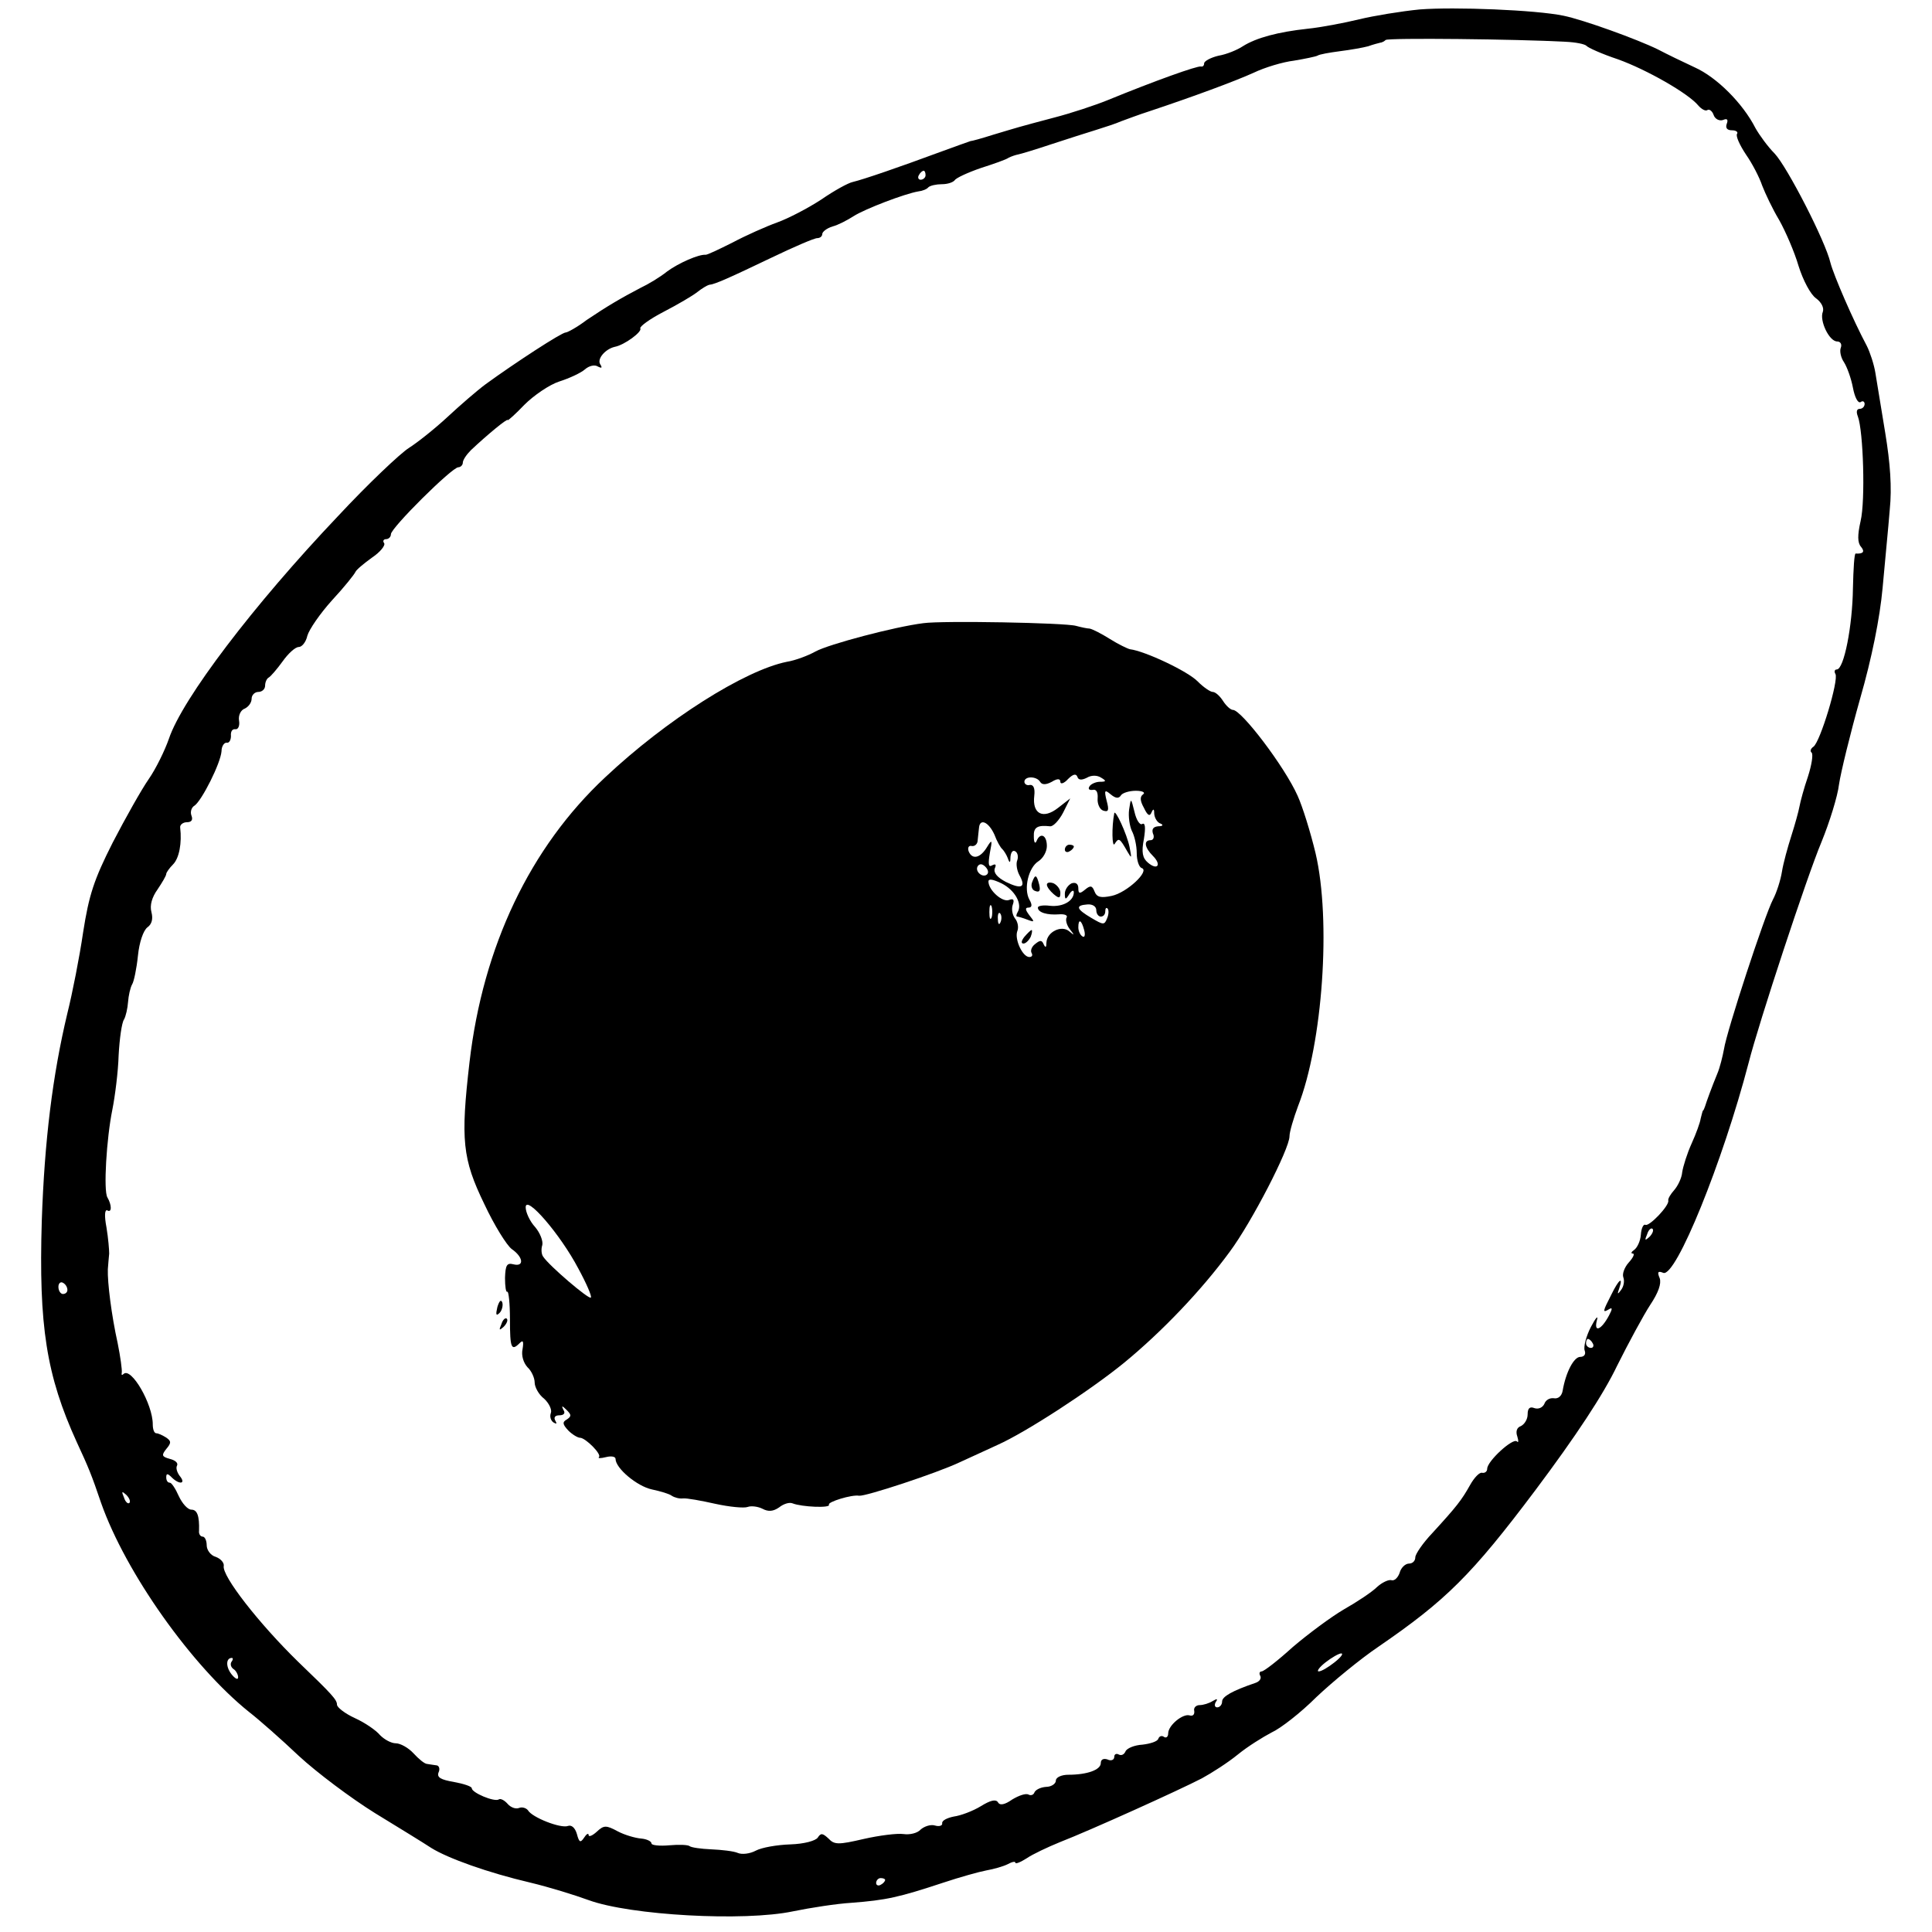 <?xml version="1.0" standalone="no"?>
<!DOCTYPE svg PUBLIC "-//W3C//DTD SVG 20010904//EN"
 "http://www.w3.org/TR/2001/REC-SVG-20010904/DTD/svg10.dtd">
<svg version="1.0" xmlns="http://www.w3.org/2000/svg"
 width="430pt" height="430pt" viewBox="0 0 430 430"
 preserveAspectRatio="xMidYMid meet">
<g transform="translate(0,430) scale(0.1,-0.1)"
fill="#000000" stroke="none">
<path d="M3160 4279 c-41 -4 -102 -14 -135 -22 -33 -8 -85 -18 -115 -21 -65
-7 -114 -20 -144 -39 -12 -8 -36 -18 -54 -21 -17 -4 -32 -12 -32 -17 0 -5 -3
-8 -7 -7 -8 2 -103 -32 -208 -75 -27 -11 -81 -29 -120 -39 -83 -22 -78 -21
-135 -38 -25 -8 -47 -14 -50 -14 -3 -1 -37 -13 -75 -27 -81 -30 -162 -58 -187
-64 -10 -2 -41 -19 -70 -39 -29 -19 -73 -42 -98 -51 -25 -9 -70 -29 -100 -45
-30 -15 -57 -28 -60 -27 -15 1 -59 -18 -85 -37 -16 -13 -43 -29 -60 -37 -42
-22 -73 -40 -119 -71 -21 -16 -43 -28 -47 -28 -9 0 -112 -67 -178 -115 -19
-14 -57 -47 -85 -73 -28 -26 -67 -57 -86 -69 -19 -12 -91 -80 -158 -152 -188
-198 -346 -406 -376 -495 -9 -26 -29 -67 -45 -90 -16 -23 -52 -87 -80 -141
-42 -83 -53 -117 -66 -200 -8 -55 -24 -136 -35 -180 -33 -138 -51 -284 -57
-462 -7 -234 10 -344 78 -493 26 -56 33 -73 54 -135 55 -156 202 -363 329
-465 22 -17 72 -61 111 -98 40 -37 116 -94 169 -127 54 -33 111 -68 126 -78
37 -23 126 -55 220 -77 42 -10 100 -28 130 -39 93 -34 346 -48 455 -25 39 8
97 17 130 19 78 6 105 12 205 45 36 12 79 24 95 27 17 3 38 9 48 14 9 5 17 7
17 3 0 -3 11 1 25 10 13 9 47 25 74 36 67 26 266 116 316 142 22 12 58 35 80
53 22 18 56 39 75 49 20 9 65 44 100 79 36 34 98 85 138 112 150 103 207 159
349 348 90 120 152 214 182 277 26 52 59 113 74 136 18 27 25 47 21 59 -6 14
-4 17 8 12 28 -10 132 246 190 468 22 87 130 415 162 491 18 44 36 102 39 128
4 27 25 113 47 191 26 90 44 180 50 246 5 57 13 136 16 175 5 49 1 103 -10
170 -9 55 -19 115 -22 134 -3 19 -12 46 -19 60 -31 58 -74 158 -81 185 -11 48
-96 213 -124 243 -15 15 -34 41 -43 57 -28 55 -86 113 -135 135 -26 12 -63 30
-82 40 -47 23 -166 66 -210 75 -62 13 -243 20 -320 14z m325 -72 c22 -1 42 -5
46 -9 3 -4 34 -18 70 -30 64 -23 157 -76 179 -103 7 -8 16 -13 20 -10 4 3 11
-2 14 -11 3 -9 13 -14 21 -11 9 4 12 1 8 -9 -3 -9 1 -14 12 -14 9 0 14 -4 11
-8 -3 -5 6 -25 20 -46 14 -20 30 -51 36 -69 7 -18 23 -52 38 -77 14 -25 34
-71 43 -102 10 -32 27 -64 39 -72 12 -9 18 -21 15 -30 -8 -19 14 -66 32 -66 7
0 11 -6 8 -14 -3 -7 0 -22 7 -32 7 -11 16 -36 20 -57 4 -21 11 -35 17 -32 5 4
9 1 9 -4 0 -6 -5 -11 -11 -11 -7 0 -8 -7 -4 -17 12 -32 17 -187 6 -233 -7 -31
-7 -48 1 -57 9 -11 5 -16 -12 -15 -3 0 -5 -34 -6 -77 -1 -84 -20 -181 -36
-181 -5 0 -6 -5 -3 -10 8 -13 -34 -152 -49 -162 -6 -4 -8 -10 -4 -13 4 -4 0
-28 -8 -53 -9 -26 -17 -56 -19 -67 -2 -11 -10 -40 -18 -65 -8 -25 -18 -61 -21
-80 -3 -19 -12 -47 -20 -62 -18 -34 -103 -293 -109 -333 -3 -16 -9 -41 -15
-55 -12 -29 -24 -62 -27 -72 -2 -5 -3 -9 -5 -10 -1 -2 -3 -10 -5 -18 -1 -8
-10 -33 -20 -55 -10 -22 -19 -51 -21 -64 -1 -13 -10 -31 -18 -40 -8 -9 -14
-19 -13 -23 3 -11 -43 -59 -51 -54 -4 2 -9 -7 -10 -22 -1 -14 -8 -29 -15 -34
-6 -4 -8 -8 -3 -8 5 0 1 -9 -9 -20 -9 -10 -15 -25 -12 -33 3 -8 1 -20 -5 -28
-8 -11 -9 -10 -4 4 9 27 -1 20 -18 -15 -19 -37 -20 -41 -5 -32 8 5 8 1 0 -14
-17 -32 -34 -39 -27 -11 4 13 -2 7 -13 -14 -11 -21 -17 -45 -14 -53 3 -8 -1
-14 -10 -14 -14 0 -32 -34 -39 -75 -2 -12 -10 -19 -20 -17 -9 1 -18 -4 -21
-13 -4 -8 -13 -12 -22 -9 -10 4 -15 0 -15 -14 0 -11 -7 -22 -15 -26 -9 -3 -12
-12 -8 -23 3 -10 3 -15 -1 -11 -9 8 -66 -44 -66 -61 0 -6 -5 -10 -11 -9 -6 2
-18 -11 -27 -27 -19 -34 -30 -48 -84 -107 -21 -22 -38 -47 -38 -54 0 -8 -6
-14 -14 -14 -8 0 -18 -9 -21 -21 -4 -11 -12 -18 -18 -16 -6 2 -21 -5 -32 -15
-11 -11 -44 -33 -74 -50 -29 -17 -80 -55 -114 -84 -33 -30 -64 -54 -69 -54 -5
0 -6 -5 -3 -10 3 -6 -2 -13 -12 -16 -50 -17 -73 -30 -73 -41 0 -7 -5 -13 -11
-13 -5 0 -7 5 -3 12 5 7 3 8 -7 2 -8 -5 -21 -9 -29 -9 -8 0 -14 -6 -12 -13 1
-8 -3 -12 -10 -10 -15 5 -48 -22 -48 -40 0 -7 -4 -11 -9 -8 -5 4 -11 2 -13 -4
-2 -6 -18 -11 -35 -13 -18 -1 -35 -8 -38 -15 -3 -7 -9 -10 -15 -7 -5 3 -10 1
-10 -5 0 -7 -7 -10 -15 -6 -9 3 -15 0 -15 -8 0 -15 -30 -26 -72 -26 -16 0 -28
-6 -28 -13 0 -7 -10 -14 -22 -14 -13 -1 -24 -7 -26 -13 -2 -5 -8 -7 -13 -4 -6
3 -21 -2 -36 -11 -17 -12 -28 -14 -32 -6 -5 7 -17 4 -38 -9 -18 -11 -45 -21
-60 -23 -15 -3 -27 -9 -26 -15 1 -5 -6 -8 -16 -5 -10 3 -24 -2 -32 -9 -7 -8
-24 -12 -38 -10 -14 2 -54 -3 -89 -11 -56 -13 -65 -13 -78 1 -13 12 -17 13
-24 2 -5 -7 -30 -14 -61 -15 -30 -1 -64 -7 -77 -14 -13 -7 -31 -9 -40 -5 -9 4
-36 7 -59 8 -23 1 -44 4 -48 7 -3 3 -23 4 -45 2 -22 -2 -40 0 -40 4 0 5 -11
10 -23 11 -13 1 -37 8 -52 16 -26 14 -31 14 -47 -1 -10 -9 -18 -12 -18 -7 0 5
-5 2 -10 -6 -8 -12 -11 -11 -16 8 -4 14 -12 21 -20 18 -16 -6 -80 19 -89 35
-4 5 -13 8 -20 5 -8 -3 -19 2 -25 9 -7 8 -16 13 -20 10 -10 -6 -60 15 -60 25
0 4 -18 10 -40 14 -29 5 -38 10 -34 21 4 8 1 16 -5 16 -6 1 -15 2 -20 3 -6 0
-19 11 -31 24 -11 12 -29 22 -39 22 -10 0 -25 8 -35 18 -9 11 -34 28 -56 38
-22 10 -40 24 -40 30 0 11 -11 23 -87 96 -86 84 -170 191 -165 213 1 7 -7 16
-18 20 -11 3 -20 15 -20 26 0 10 -4 19 -9 19 -5 0 -9 6 -8 13 1 33 -4 47 -17
47 -8 0 -20 13 -28 30 -7 16 -16 30 -20 30 -5 0 -8 5 -8 12 0 9 3 9 12 0 17
-17 33 -15 18 3 -6 8 -9 18 -6 23 3 6 -4 12 -16 15 -18 5 -19 8 -8 22 12 14
11 18 -1 26 -8 5 -17 9 -21 9 -5 0 -8 9 -8 20 0 45 -48 128 -65 112 -4 -4 -5
-2 -4 3 1 6 -3 35 -9 65 -14 63 -23 136 -22 165 1 11 2 27 3 35 0 8 -2 34 -6
58 -5 26 -4 41 2 38 10 -6 10 12 0 29 -9 15 -2 131 11 195 6 30 13 85 14 121
2 37 7 73 12 80 4 7 8 25 9 39 1 14 5 32 9 39 4 6 10 35 13 64 3 30 12 56 21
63 10 7 13 19 9 34 -4 15 1 33 14 51 10 15 19 30 19 34 0 3 7 13 15 21 14 14
20 48 16 82 -1 6 6 12 15 12 10 0 14 5 10 15 -3 8 0 18 7 22 16 11 58 94 60
121 0 11 6 20 12 19 5 -1 9 6 9 15 -1 10 3 16 10 15 6 -1 10 8 8 19 -2 12 4
24 13 27 8 4 15 13 15 22 0 8 7 15 15 15 8 0 15 6 15 14 0 8 4 16 8 18 4 2 18
18 31 36 12 17 28 32 36 32 7 0 16 11 19 25 4 14 28 49 55 79 27 29 50 58 52
63 2 5 19 19 37 32 18 12 30 27 27 32 -4 5 -1 9 4 9 6 0 11 5 11 11 0 14 136
149 150 149 5 0 10 5 10 10 0 6 8 18 18 28 36 34 82 72 82 67 0 -2 17 13 37
34 21 21 56 45 78 52 22 7 48 19 57 27 9 8 22 11 29 6 8 -4 10 -3 5 5 -8 12
11 34 32 39 22 4 62 34 57 41 -2 4 21 21 52 37 31 16 65 36 75 44 10 8 22 15
26 16 13 1 46 16 138 60 50 24 96 44 103 44 6 0 11 4 11 9 0 5 10 13 23 17 12
3 33 14 47 23 25 16 114 50 144 55 9 1 19 5 22 9 4 4 18 7 30 7 13 0 25 4 29
9 3 5 29 17 58 27 28 9 57 19 62 23 6 3 15 6 20 7 6 1 39 11 75 23 36 12 81
26 100 32 19 6 44 14 55 19 11 4 40 15 65 23 96 32 188 66 230 85 25 12 65 24
90 27 24 4 48 9 52 11 4 3 27 7 50 10 24 3 52 8 63 11 11 4 23 7 27 8 3 0 9 3
12 6 5 5 292 2 401 -4z m-1425 -297 c0 -5 -5 -10 -11 -10 -5 0 -7 5 -4 10 3 6
8 10 11 10 2 0 4 -4 4 -10z m1611 -2363 c-10 -9 -11 -8 -5 6 3 10 9 15 12 12
3 -3 0 -11 -7 -18z m-3521 -118 c0 -5 -4 -9 -10 -9 -5 0 -10 7 -10 16 0 8 5
12 10 9 6 -3 10 -10 10 -16z m3395 -119 c3 -5 1 -10 -4 -10 -6 0 -11 5 -11 10
0 6 2 10 4 10 3 0 8 -4 11 -10z m-3257 -355 c-3 -3 -9 2 -12 12 -6 14 -5 15 5
6 7 -7 10 -15 7 -18z m2682 -355 c-14 -11 -29 -20 -35 -20 -5 0 1 9 15 20 14
11 30 20 35 20 6 0 -1 -9 -15 -20z m-2455 1 c-3 -5 -1 -12 5 -16 5 -3 10 -12
10 -18 0 -7 -7 -3 -15 7 -13 17 -12 36 1 36 3 0 3 -4 -1 -9z m1455 -485 c0 -3
-4 -8 -10 -11 -5 -3 -10 -1 -10 4 0 6 5 11 10 11 6 0 10 -2 10 -4z"/>
<path d="M2055 2913 c-64 -8 -211 -47 -240 -63 -16 -9 -45 -20 -64 -23 -94
-19 -268 -129 -404 -257 -167 -156 -272 -376 -302 -634 -20 -173 -16 -215 33
-316 22 -47 50 -92 61 -100 26 -18 28 -40 4 -34 -15 4 -18 -2 -19 -30 0 -19 2
-33 5 -31 3 2 6 -26 6 -61 0 -65 3 -72 22 -53 7 7 9 4 6 -14 -3 -14 2 -30 11
-40 9 -8 16 -24 16 -34 0 -10 9 -27 21 -36 11 -10 18 -25 15 -32 -3 -8 0 -17
6 -21 7 -4 8 -3 4 4 -4 7 -1 12 9 12 10 0 14 5 9 12 -5 10 -3 10 7 0 11 -11
11 -14 1 -21 -11 -6 -10 -11 3 -25 9 -9 21 -16 26 -16 12 0 49 -37 42 -43 -3
-3 4 -3 16 0 12 3 21 1 21 -4 0 -21 48 -61 81 -68 19 -4 39 -10 44 -14 6 -4
17 -7 25 -6 8 1 41 -5 72 -12 32 -7 64 -10 72 -7 8 3 23 1 33 -4 13 -7 24 -6
37 3 10 8 23 12 30 9 20 -8 85 -11 81 -3 -4 6 51 23 67 20 14 -2 172 50 223
74 28 13 66 30 85 39 63 28 206 121 282 183 84 69 172 161 235 247 49 66 133
229 133 257 0 10 9 40 19 67 55 140 74 414 39 563 -11 46 -29 104 -40 128 -29
65 -125 191 -144 191 -5 0 -15 9 -22 20 -7 11 -17 20 -23 20 -5 0 -20 10 -33
23 -22 23 -118 68 -151 72 -5 1 -26 11 -45 23 -19 12 -39 22 -45 23 -5 0 -19
3 -30 6 -24 7 -298 12 -340 6z m364 -344 c10 6 23 6 32 0 12 -7 11 -9 -3 -9
-9 0 -20 -5 -23 -10 -4 -6 -1 -9 7 -8 8 2 12 -5 11 -19 -1 -11 4 -24 12 -27
12 -4 14 0 8 22 -6 24 -4 25 9 14 11 -9 18 -10 23 -2 3 5 18 10 33 10 15 0 22
-4 16 -8 -7 -5 -7 -14 2 -30 8 -17 13 -20 17 -10 4 9 6 8 6 -4 1 -9 7 -19 14
-21 7 -3 5 -6 -5 -6 -11 -1 -15 -6 -12 -16 4 -8 1 -15 -5 -15 -16 0 -14 -16 5
-35 20 -20 10 -33 -11 -15 -12 10 -15 23 -9 53 4 25 3 37 -4 33 -5 -3 -13 9
-17 27 -8 32 -8 32 -12 5 -2 -15 1 -36 6 -47 6 -11 11 -33 11 -50 0 -16 5 -31
11 -33 19 -6 -33 -55 -67 -62 -24 -5 -33 -3 -38 10 -5 13 -9 14 -21 4 -12 -10
-15 -9 -15 3 0 10 -6 14 -15 11 -8 -4 -15 -14 -15 -23 0 -14 2 -14 10 -1 5 8
10 10 10 4 0 -19 -24 -33 -53 -30 -15 2 -27 0 -27 -4 0 -11 21 -17 47 -15 12
1 20 -2 17 -7 -3 -5 0 -17 7 -26 11 -14 11 -15 -1 -5 -17 15 -50 -1 -51 -25 0
-11 -2 -12 -6 -4 -4 10 -8 10 -19 1 -8 -6 -11 -15 -8 -20 3 -5 1 -9 -5 -9 -15
0 -33 39 -27 57 4 9 1 22 -5 29 -6 8 -8 21 -5 30 4 11 2 15 -8 11 -15 -6 -46
22 -46 41 0 7 10 5 29 -4 30 -15 47 -46 36 -64 -3 -5 -4 -10 -1 -10 2 0 13 -3
23 -7 16 -6 16 -5 4 10 -9 12 -10 17 -2 17 8 0 9 6 2 18 -13 24 -2 71 20 85
11 7 19 22 19 34 0 25 -15 31 -23 11 -3 -7 -6 -3 -6 10 -1 21 8 26 36 23 7 -1
20 13 29 30 l16 32 -27 -21 c-33 -26 -58 -14 -53 27 2 17 -2 25 -10 24 -6 -2
-12 2 -12 7 0 13 27 13 35 0 4 -7 13 -7 26 0 13 8 19 7 19 0 0 -6 8 -4 17 6
11 11 18 13 21 5 2 -7 9 -8 21 -2z m-206 -126 c6 -16 14 -30 18 -33 3 -3 9
-12 12 -20 4 -12 6 -11 6 3 1 10 5 16 11 12 5 -3 7 -12 4 -20 -3 -7 -1 -22 5
-33 15 -27 5 -32 -30 -15 -19 10 -28 20 -25 30 4 9 2 11 -6 7 -8 -5 -9 3 -5
27 6 30 5 32 -6 14 -15 -25 -33 -29 -41 -10 -3 8 0 14 7 12 7 -1 13 5 13 13 1
8 2 21 3 28 2 21 21 13 34 -15z m-16 -89 c-9 -9 -28 6 -21 18 4 6 10 6 17 -1
6 -6 8 -13 4 -17z m10 -96 c-3 -7 -5 -2 -5 12 0 14 2 19 5 13 2 -7 2 -19 0
-25z m233 16 c0 -8 5 -14 10 -14 6 0 10 5 10 12 0 6 2 9 5 6 3 -3 3 -13 -1
-22 -6 -15 -8 -15 -35 1 -34 20 -36 28 -9 30 11 1 20 -4 20 -13z m-213 -26
c-3 -8 -6 -5 -6 6 -1 11 2 17 5 13 3 -3 4 -12 1 -19z m186 -18 c3 -11 1 -18
-4 -14 -5 3 -9 12 -9 20 0 20 7 17 13 -6z m-1126 -753 c18 -33 31 -63 28 -65
-4 -5 -93 71 -106 91 -4 5 -5 17 -2 26 2 9 -5 27 -16 40 -12 13 -21 33 -21 44
0 29 77 -60 117 -136z"/>
<path d="M2480 2490 c-6 -30 -5 -79 1 -68 9 14 11 13 28 -17 10 -17 10 -16 5
10 -6 29 -32 85 -34 75z"/>
<path d="M2370 2409 c0 -5 5 -7 10 -4 6 3 10 8 10 11 0 2 -4 4 -10 4 -5 0 -10
-5 -10 -11z"/>
<path d="M2297 2336 c-3 -8 0 -17 7 -19 10 -4 12 1 9 14 -6 23 -9 24 -16 5z"/>
<path d="M2330 2331 c0 -5 7 -14 15 -21 12 -10 15 -10 15 3 0 8 -7 17 -15 21
-8 3 -15 2 -15 -3z"/>
<path d="M2280 2215 c-7 -9 -8 -15 -2 -15 5 0 12 7 16 15 3 8 4 15 2 15 -2 0
-9 -7 -16 -15z"/>
<path d="M1107 1391 c-4 -17 -3 -21 5 -13 5 5 8 16 6 23 -3 8 -7 3 -11 -10z"/>
<path d="M1116 1353 c-6 -14 -5 -15 5 -6 7 7 10 15 7 18 -3 3 -9 -2 -12 -12z"/>
</g>
</svg>
